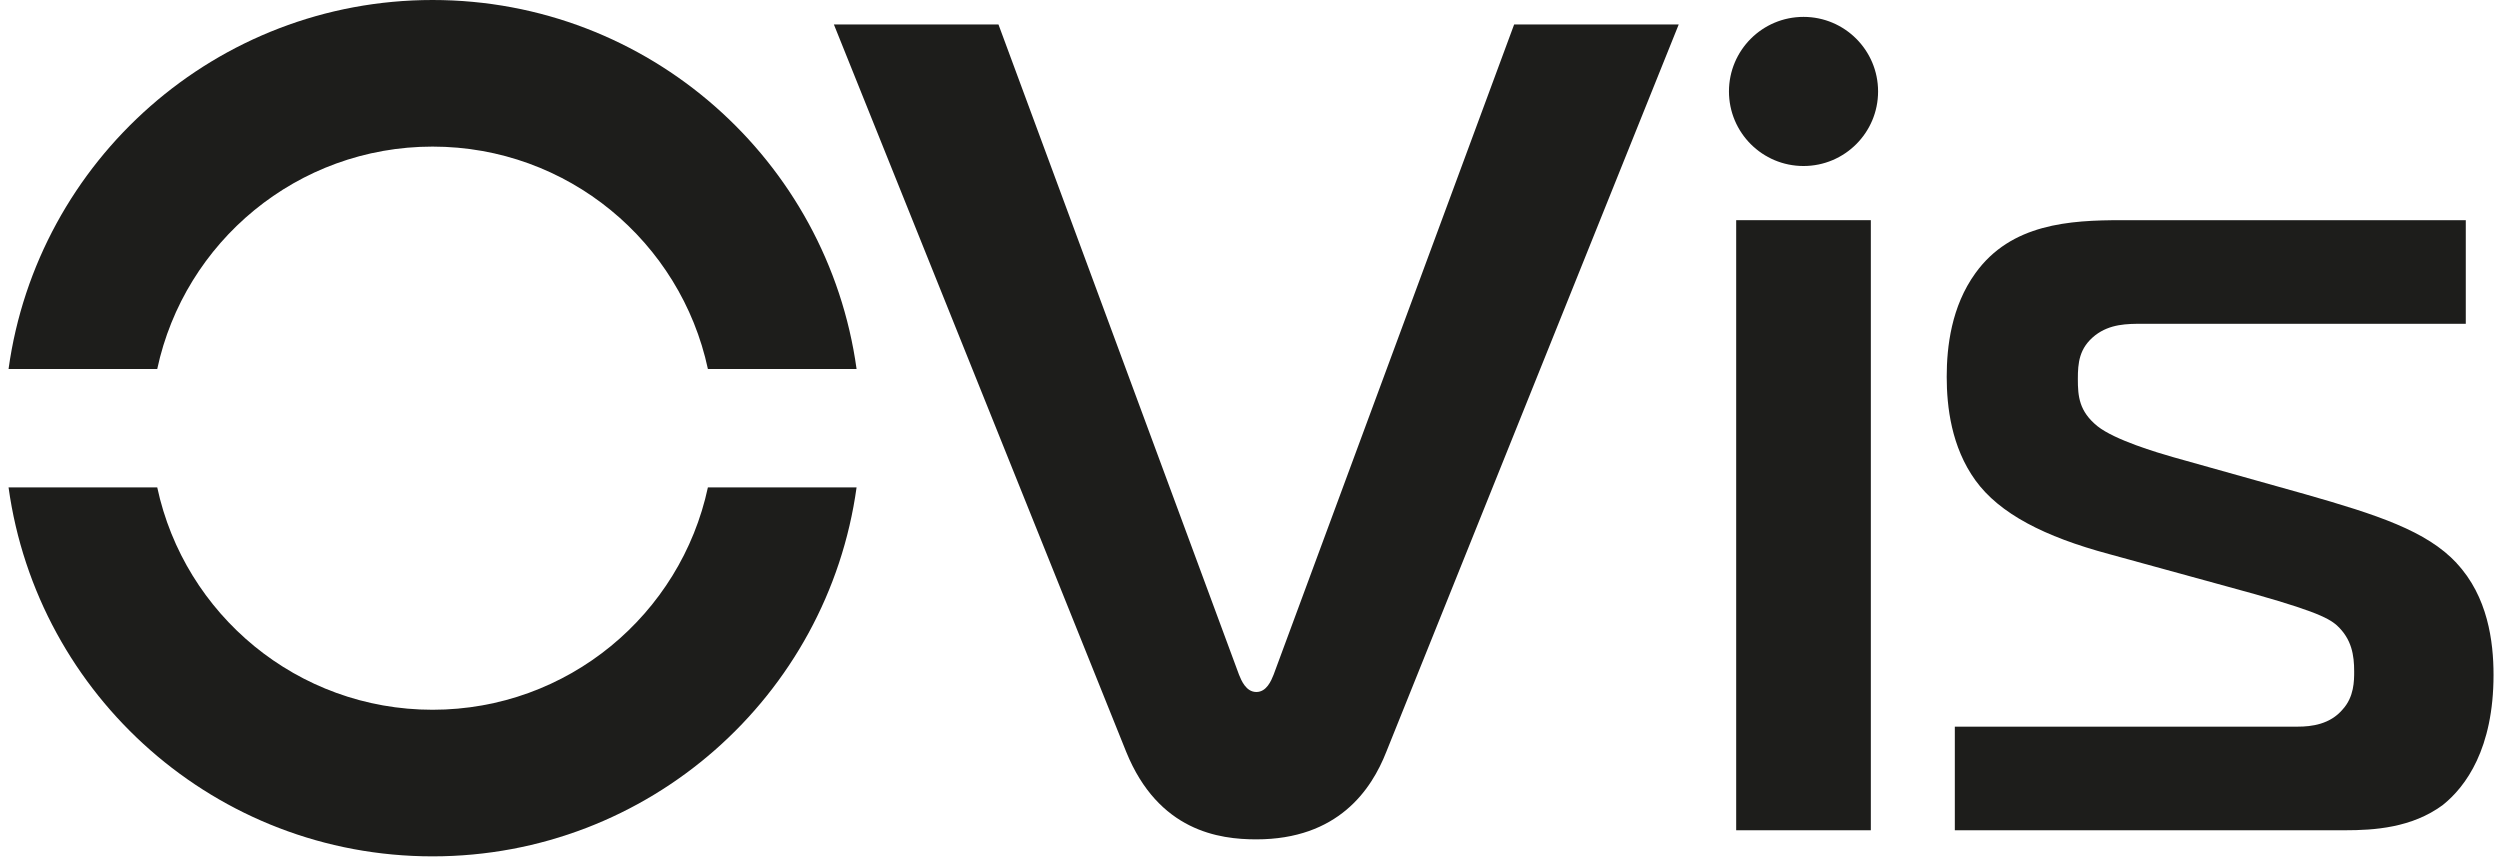<svg width="228" height="79" viewBox="0 0 228 79" fill="none" xmlns="http://www.w3.org/2000/svg">
<path d="M116.15 61.54C115.94 62.06 115.52 63.11 114.58 63.11C113.64 63.11 113.21 62.06 113 61.54L91.06 2.23H76.05L102.71 68.57C105.65 75.81 111.21 76.55 114.57 76.55C122.02 76.55 125.07 72.04 126.43 68.57L153.1 2.23H138.09L116.15 61.54Z" fill="#1D1D1B"/>
<path d="M170.62 20.08H158.34V75.72H170.62V20.08Z" fill="#1D1D1B"/>
<path d="M224.05 51.36C221.32 48.42 216.81 46.95 210.19 45.06L198.22 41.7C196.75 41.28 192.87 40.13 191.29 38.87C189.61 37.51 189.5 36.14 189.5 34.57C189.5 33.1 189.61 31.74 191.08 30.58C192.44 29.53 194.02 29.53 195.38 29.53H224.88V20.08H193.49C188.77 20.08 183.41 20.39 180.16 24.91C177.96 27.95 177.54 31.63 177.54 34.36C177.54 37.09 177.96 40.76 180.16 43.81C182.36 46.85 186.46 48.95 192.34 50.53L203.05 53.47C210.82 55.57 212.29 56.3 213.13 57.04C214.49 58.3 214.7 59.77 214.7 61.24C214.7 62.08 214.7 63.55 213.65 64.7C212.5 66.06 210.82 66.27 209.56 66.27H178.28V75.72H213.87C216.49 75.72 219.96 75.51 222.79 73.41C224.89 71.73 227.41 68.27 227.41 61.55C227.41 58.51 226.89 54.41 224.05 51.37V51.36Z" fill="#1D1D1B"/>
<path d="M164.481 15.14C168.236 15.14 171.281 12.096 171.281 8.34C171.281 4.585 168.236 1.54 164.481 1.54C160.725 1.54 157.681 4.585 157.681 8.34C157.681 12.096 160.725 15.14 164.481 15.14Z" fill="#1D1D1B"/>
<path d="M39.45 0C19.72 0 3.41 14.64 0.78 33.65H14.34C16.82 22.06 27.12 13.37 39.45 13.37C51.78 13.37 62.08 22.06 64.56 33.65H78.12C75.49 14.64 59.18 0 39.45 0Z" fill="#1D1D1B"/>
<path d="M39.45 64.73C27.12 64.73 16.82 56.04 14.34 44.45H0.78C3.41 63.46 19.71 78.1 39.45 78.1C59.19 78.1 75.49 63.46 78.12 44.45H64.56C62.08 56.04 51.78 64.73 39.45 64.73Z" fill="#1D1D1B"/>
</svg>
